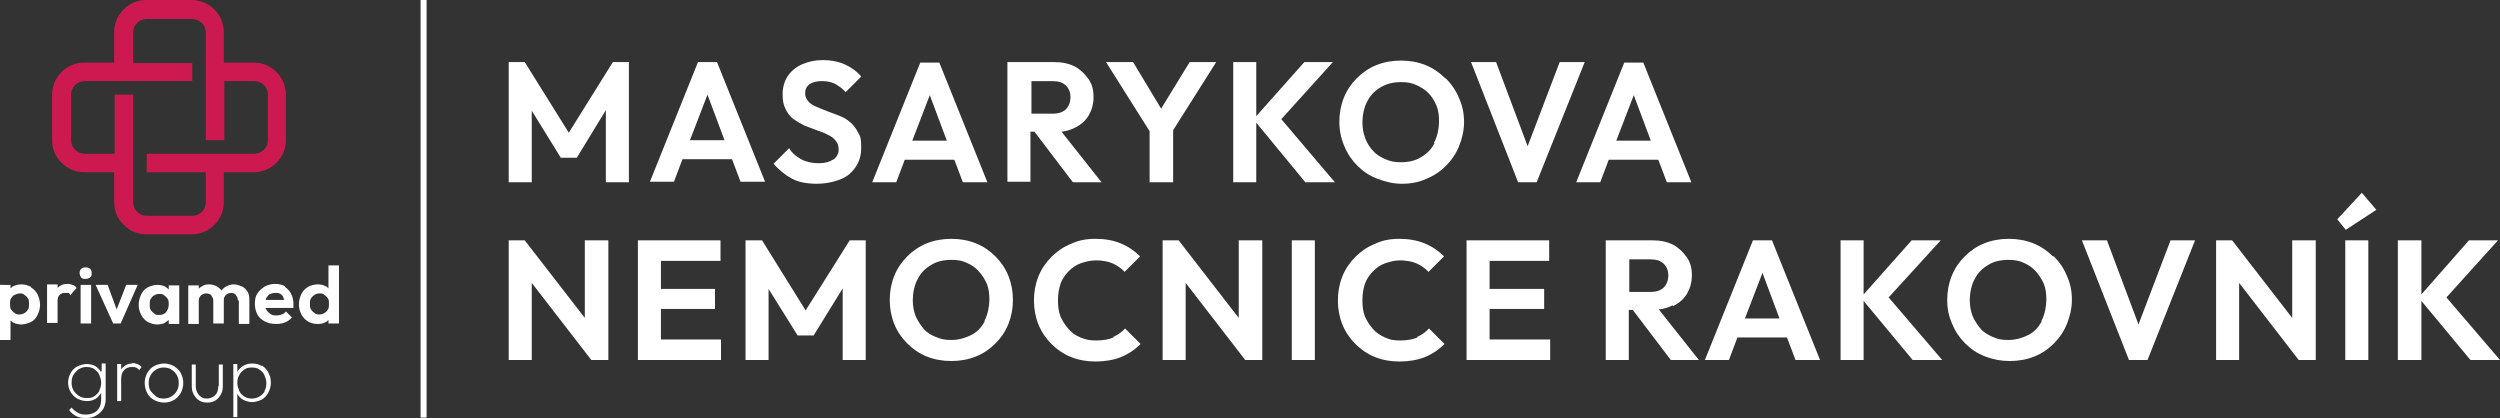 <?xml version="1.0" encoding="UTF-8"?>
<svg id="Layer_2" xmlns="http://www.w3.org/2000/svg" version="1.1" viewBox="0 0 499.3 83.5">
  <rect x="0" y="0" width="499.3" height="83.5" fill="#333333" stroke="none"/>
  <!-- Generator: Adobe Illustrator 29.3.0, SVG Export Plug-In . SVG Version: 2.1.0 Build 146)  -->
  <defs>
    <style>
      .st0 {
        fill: #fff;
      }

      .st1 {
        fill: #cc1a51;
        fill-rule: evenodd;
      }
    </style>
  </defs>
  <g id="Layer_1-2">
    <path class="st1" d="M38.4,16.2h-21.5c-1.5,0-2.7,1.2-2.7,2.7v9.1c0,1.5,1.2,2.7,2.7,2.7h6v-11.8h3.7v21.5c0,1.5,1.2,2.7,2.7,2.7h9.1c1.5,0,2.7-1.2,2.7-2.7v-6h-11.8v-3.7h21.5c1.5,0,2.7-1.2,2.7-2.7v-9.1c0-1.5-1.2-2.7-2.7-2.7h-6v11.8h-3.7V6.5c0-1.5-1.2-2.7-2.7-2.7h-9.1c-1.5,0-2.7,1.2-2.7,2.7v6.1h11.8v3.7h0ZM22.9,34.4h-6.1c-3.5,0-6.4-2.9-6.4-6.4v-9.1c0-3.5,2.9-6.4,6.4-6.4h6v-6.1c0-3.5,2.9-6.4,6.4-6.4h9.1c3.5,0,6.4,2.9,6.4,6.4v6.1h6c3.5,0,6.4,2.9,6.4,6.4v9.1c0,3.5-2.9,6.4-6.4,6.4h-6v6c0,3.5-2.9,6.4-6.4,6.4h-9.1c-3.5,0-6.4-2.9-6.4-6.4v-6Z"/>
    <g>
      <path class="st0" d="M6.2,57.3c-.6-.3-1.2-.5-1.9-.5s-1,.1-1.5.3c-.3.1-.5.3-.7.5v-.7H0v11h2.1v-3.9c.2.2.4.4.7.5.5.2,1,.3,1.5.3s1.3-.2,1.9-.5c.6-.3,1-.8,1.3-1.4.3-.6.5-1.3.5-2s-.2-1.5-.5-2.1c-.3-.6-.8-1.1-1.3-1.4h0ZM5.6,61.8c-.2.3-.4.6-.7.7-.3.2-.6.3-1,.3s-.7,0-1-.3c-.3-.2-.5-.4-.7-.7-.2-.3-.2-.7-.2-1.1s0-.8.2-1.1.4-.6.7-.7.6-.3,1-.3.7,0,1,.3c.3.2.5.4.7.7.2.3.2.7.2,1.1s0,.8-.2,1.1Z"/>
      <path class="st0" d="M14,59l1.3-1.5c-.2-.3-.5-.5-.8-.6-.3-.1-.6-.2-1-.2-.9,0-1.5.3-2,.8,0,0,0,0,0,0v-.7h-2.1v7.7h2.1v-4.3c0-.6.1-1,.4-1.3s.6-.4,1.1-.4.4,0,.6,0c.2,0,.3.2.4.3h0Z"/>
      <rect class="st0" x="16.1" y="56.9" width="2.1" height="7.7"/>
      <path class="st0" d="M17.1,55.7c.4,0,.6-.1.9-.3s.3-.5.3-.9-.1-.6-.3-.8c-.2-.2-.5-.3-.9-.3s-.6.1-.9.3c-.2.2-.3.5-.3.8s.1.6.3.9.5.3.9.3Z"/>
      <polygon class="st0" points="27.5 56.9 25.2 56.9 23.3 61.8 21.5 56.9 19.1 56.9 22.6 64.6 24.1 64.6 27.5 56.9"/>
      <path class="st0" d="M31.4,64.8c.5,0,1.1-.1,1.5-.3.3-.2.5-.4.8-.6v.8h2.1v-7.7h-2.1v.8c-.2-.2-.5-.4-.8-.6-.4-.2-.9-.3-1.5-.3s-1.3.2-1.9.5c-.6.3-1,.8-1.3,1.4-.3.6-.5,1.3-.5,2.1s.2,1.4.5,2,.8,1.1,1.3,1.4c.6.3,1.2.5,1.9.5h0ZM30.1,59.7c.2-.3.4-.6.7-.7.3-.2.6-.3,1-.3s.7,0,1,.3c.3.2.5.4.7.7s.2.7.2,1.1c0,.6-.2,1.1-.5,1.5s-.8.6-1.4.6-.7,0-1-.3c-.3-.2-.5-.4-.7-.7-.2-.3-.2-.7-.2-1.1s0-.8.2-1.1h0Z"/>
      <path class="st0" d="M47.7,60.1v4.6h2.1v-4.9c0-.6-.1-1.2-.4-1.6s-.6-.8-1.1-1c-.5-.2-1-.4-1.5-.4s-1.1.1-1.6.4c-.4.2-.7.5-1,.8-.2-.3-.5-.6-.9-.8-.4-.2-.9-.4-1.5-.4s-1.1.1-1.5.4c-.2.1-.5.3-.6.5v-.7h-2.1v7.7h2.1v-4.6c0-.3,0-.5.2-.8s.3-.4.5-.5c.2-.1.5-.2.8-.2.4,0,.8.1,1,.4s.4.6.4,1v4.6h2.1v-4.6c0-.3,0-.5.2-.8s.3-.4.5-.5.5-.2.7-.2c.4,0,.8.1,1,.4s.4.6.4,1h0Z"/>
      <path class="st0" d="M57,57.2c-.6-.3-1.2-.5-2-.5s-1.5.2-2.1.5c-.6.4-1.1.8-1.5,1.4-.4.6-.5,1.3-.5,2.1s.2,1.5.5,2.1.9,1.1,1.5,1.4c.6.3,1.3.5,2.2.5s1.2-.1,1.8-.3c.5-.2,1-.5,1.4-1l-1.2-1.2c-.2.3-.5.5-.8.6-.3.1-.7.2-1.1.2s-.8,0-1.2-.3-.6-.5-.8-.8c0-.1-.1-.3-.2-.4h5.6c0-.2,0-.4,0-.5s0-.3,0-.4c0-.7-.2-1.4-.5-2-.3-.6-.8-1-1.3-1.4h0ZM53.9,58.8c.3-.2.7-.3,1.1-.3s.7,0,1,.2.5.4.6.7c0,.2.1.3.2.5h-3.7c0-.1,0-.3.1-.4.2-.3.4-.6.7-.8h0Z"/>
      <path class="st0" d="M65.6,57.6c-.2-.2-.4-.4-.7-.5-.4-.2-.9-.3-1.5-.3s-1.4.2-1.9.5-1,.8-1.3,1.4c-.3.6-.5,1.3-.5,2.1s.2,1.4.5,2,.8,1.1,1.3,1.4,1.2.5,1.9.5,1.1-.1,1.5-.3c.3-.1.5-.3.7-.5v.7h2.1v-11.6h-2.1v4.5h0ZM65.5,61.8c-.2.3-.4.6-.7.7-.3.2-.6.3-1,.3s-.7,0-1-.3c-.3-.2-.5-.4-.7-.7-.2-.3-.2-.7-.2-1.1s0-.8.2-1.1.4-.5.7-.7c.3-.2.6-.3,1-.3s.7,0,1,.3c.3.2.5.4.7.7.2.3.2.7.2,1.1s0,.8-.2,1.1Z"/>
      <path class="st0" d="M20.1,74.3c0-.2-.1-.3-.2-.4-.3-.4-.7-.7-1.1-.9-.5-.2-1-.3-1.5-.3s-1.3.2-1.9.5c-.6.3-1,.8-1.3,1.3-.3.6-.5,1.2-.5,1.9s.2,1.4.5,1.9.8,1,1.3,1.3c.6.3,1.2.5,1.9.5s1.1-.1,1.5-.3c.5-.2.8-.5,1.1-.9.1-.1.2-.3.3-.4v1.4c0,.9-.3,1.6-.8,2.1-.5.5-1.3.8-2.2.8s-1.2-.1-1.7-.4-.9-.6-1.2-1l-.5.5c.4.5.8.9,1.4,1.2.6.3,1.2.4,2,.4s1.5-.2,2-.5,1-.7,1.4-1.3c.3-.5.5-1.2.5-1.9v-7.2h-.8v1.5h0ZM19.9,78c-.2.4-.6.8-1,1.1s-.9.4-1.5.4-1.1-.1-1.6-.4c-.4-.3-.8-.6-1.1-1.1-.3-.5-.4-1-.4-1.6s.1-1.1.4-1.6c.3-.4.6-.8,1.1-1.1.5-.3,1-.4,1.5-.4s1.1.1,1.5.4c.4.3.8.6,1,1.1s.4,1,.4,1.6-.1,1.1-.4,1.6h0Z"/>
      <path class="st0" d="M26.4,72.6c-.8,0-1.4.3-1.9.8-.1.1-.2.3-.3.4v-1.1h-.8v7.4h.8v-4.4c0-.8.2-1.4.6-1.8.4-.4.9-.6,1.5-.6s.6,0,.8.1c.2,0,.5.3.7.5l.5-.6c-.3-.3-.6-.5-.9-.6s-.6-.2-1-.2h0Z"/>
      <path class="st0" d="M34.7,73.1c-.6-.3-1.2-.5-1.9-.5s-1.4.2-2,.5c-.6.3-1,.8-1.4,1.4-.3.6-.5,1.2-.5,2s.2,1.4.5,2,.8,1.1,1.4,1.4c.6.3,1.2.5,2,.5s1.4-.2,1.9-.5c.6-.3,1-.8,1.4-1.4.3-.6.5-1.2.5-2s-.2-1.4-.5-2-.8-1-1.4-1.4h0ZM35.3,78.1c-.3.5-.6.8-1.1,1.1s-1,.4-1.5.4-1.1-.1-1.5-.4-.8-.7-1.1-1.1-.4-1-.4-1.6.1-1.1.4-1.6.6-.8,1.1-1.1,1-.4,1.5-.4,1.1.1,1.5.4c.5.3.8.6,1.1,1.1s.4,1,.4,1.6-.1,1.1-.4,1.6h0Z"/>
      <path class="st0" d="M43.6,77.1c0,.8-.2,1.4-.6,1.8s-1,.7-1.6.7-.9-.1-1.2-.3-.6-.5-.8-.9c-.2-.4-.3-.8-.3-1.3v-4.3h-.8v4.3c0,.6.1,1.2.4,1.7s.6.9,1.1,1.2c.5.3,1,.4,1.6.4s1.1-.1,1.6-.4.8-.7,1.1-1.2.4-1.1.4-1.7v-4.3h-.8v4.3h0Z"/>
      <path class="st0" d="M52.3,73.1c-.5-.3-1.2-.5-1.9-.5s-1,.1-1.5.3-.8.5-1.2.9c-.1.1-.2.3-.3.5v-1.6h-.8v10.6h.8v-4.7c0,.2.2.3.3.5.3.4.7.7,1.2.9s1,.3,1.5.3,1.3-.2,1.9-.5c.5-.3,1-.8,1.3-1.4.3-.6.5-1.2.5-2s-.2-1.4-.5-2c-.3-.6-.8-1.1-1.3-1.4h0ZM52.9,78.1c-.3.5-.6.8-1.1,1.1-.5.3-1,.4-1.5.4s-1-.1-1.5-.4c-.4-.3-.8-.6-1-1.1-.2-.5-.4-1-.4-1.6s.1-1.2.4-1.6c.2-.5.6-.8,1-1.1.4-.3.9-.4,1.5-.4s1.1.1,1.5.4.8.6,1,1.1.4,1,.4,1.6-.1,1.2-.4,1.6Z"/>
      <rect class="st0" x="84" width="1.2" height="83.4"/>
      <polygon class="st0" points="113.6 26.5 104.8 12.4 101.6 12.4 101.6 36.4 106.2 36.4 106.2 22.1 112 31.5 115.2 31.5 121 22 121 36.4 125.6 36.4 125.6 12.4 122.4 12.4 113.6 26.5"/>
      <path class="st0" d="M143.2,12.4h-3.8l-9.6,23.9h4.8l1.7-4.5h9.9l1.7,4.5h4.9l-9.6-23.9h0ZM137.8,28l3.5-9.1,3.4,9.1h-6.9Z"/>
      <path class="st0" d="M166.3,31.9c-.7.5-1.7.7-2.9.7s-2.5-.3-3.4-.8c-.9-.5-1.8-1.2-2.4-2.2l-3.1,3.1c1.1,1.3,2.4,2.3,3.7,3s3,1,5,1,4.9-.6,6.4-1.9,2.4-3,2.4-5.2-.2-2.3-.6-3.1-.9-1.5-1.6-2.1-1.4-1-2.2-1.3c-.8-.3-1.6-.6-2.4-.9s-1.5-.6-2.2-.9c-.7-.3-1.2-.6-1.6-1.1s-.6-.9-.6-1.6.3-1.4.9-1.8,1.4-.6,2.5-.6,1.8.2,2.5.5c.7.4,1.5.9,2.2,1.7l3.1-3.1c-.8-1-1.9-1.8-3.2-2.4s-2.8-.9-4.4-.9-2.9.3-4.1.8c-1.2.5-2.2,1.3-2.9,2.3-.7,1-1.1,2.3-1.1,3.7s.2,2.2.6,3,.9,1.5,1.6,2c.7.5,1.4.9,2.2,1.3.8.3,1.6.6,2.4.9s1.5.5,2.2.9c.7.3,1.2.7,1.6,1.2.4.5.6,1,.6,1.8s-.4,1.5-1.1,2h0Z"/>
      <path class="st0" d="M180.7,31.9h9.9l1.7,4.5h4.9l-9.6-23.9h-3.8l-9.6,23.9h4.8l1.7-4.5h0ZM185.7,19l3.4,9.1h-6.9l3.5-9.1Z"/>
      <path class="st0" d="M214.4,36.4h5.6l-8-10.1c1-.1,1.9-.4,2.7-.8,1.2-.6,2.1-1.4,2.7-2.4.6-1,1-2.2,1-3.7s-.3-2.6-1-3.6-1.6-1.9-2.7-2.5c-1.2-.6-2.5-.9-4.1-.9h-9.4v23.9h4.6v-10h.8l7.6,10h0ZM206,16.2h4.3c1.1,0,2,.3,2.6.9s.9,1.4.9,2.3-.3,1.8-.9,2.4c-.6.6-1.5.9-2.6.9h-4.3v-6.5Z"/>
      <polygon class="st0" points="234.3 36.4 234.3 26 242.9 12.4 237.6 12.4 231.9 21.7 226.3 12.4 220.9 12.4 229.6 26.2 229.6 36.4 234.3 36.4"/>
      <polygon class="st0" points="266.2 12.4 260.5 12.4 250.9 23.2 250.9 12.4 246.3 12.4 246.3 36.4 250.9 36.4 250.9 24.5 260.7 36.4 266.6 36.4 255.9 23.8 266.2 12.4"/>
      <path class="st0" d="M288.6,15.6c-1.1-1.1-2.4-2-3.9-2.6-1.5-.6-3.1-.9-4.9-.9s-3.4.3-4.9.9c-1.5.6-2.8,1.5-3.9,2.6s-2,2.4-2.6,3.9-.9,3.1-.9,4.8.3,3.3,1,4.9c.6,1.5,1.5,2.8,2.6,3.9s2.4,2,4,2.6,3.1,1,4.9,1,3.4-.3,4.9-1c1.5-.6,2.8-1.5,3.9-2.6,1.1-1.1,2-2.4,2.6-3.9.6-1.5,1-3.1,1-4.8s-.3-3.3-1-4.8c-.6-1.5-1.5-2.8-2.6-3.9h0ZM286.5,28.6c-.6,1.2-1.5,2.1-2.7,2.8-1.1.7-2.5,1-4,1s-2.1-.2-3.1-.6c-.9-.4-1.8-.9-2.4-1.6-.7-.7-1.2-1.5-1.6-2.5-.4-1-.6-2.1-.6-3.3s.3-3,1-4.2c.6-1.2,1.5-2.1,2.7-2.8s2.5-1,4-1,2.2.2,3.1.6,1.7.9,2.4,1.6c.7.7,1.2,1.6,1.6,2.5.4,1,.5,2,.5,3.2s-.3,3-1,4.2h0Z"/>
      <polygon class="st0" points="306.9 36.4 316.5 12.4 311.5 12.4 305.1 29.2 298.8 12.4 293.8 12.4 303.2 36.4 306.9 36.4"/>
      <path class="st0" d="M331.2,31.9l1.7,4.5h4.9l-9.6-23.9h-3.8l-9.6,23.9h4.8l1.7-4.5h9.9,0ZM326.3,19l3.4,9.1h-6.9l3.5-9.1Z"/>
      <polygon class="st0" points="116.8 63.5 104.8 48 101.6 48 101.6 71.9 106.2 71.9 106.2 56.5 118.1 71.9 121.5 71.9 121.5 48 116.8 48 116.8 63.5"/>
      <polygon class="st0" points="132 61.7 142.8 61.7 142.8 57.7 132 57.7 132 52.1 143.9 52.1 143.9 48 132 48 130.8 48 127.4 48 127.4 71.9 130.8 71.9 132 71.9 144 71.9 144 67.8 132 67.8 132 61.7"/>
      <polygon class="st0" points="160.9 62 152.2 48 148.9 48 148.9 71.9 153.5 71.9 153.5 57.7 159.3 67 162.5 67 168.3 57.6 168.3 71.9 172.9 71.9 172.9 48 169.7 48 160.9 62"/>
      <path class="st0" d="M198.8,51.2c-1.1-1.1-2.4-2-3.9-2.6-1.5-.6-3.1-.9-4.9-.9s-3.4.3-4.9.9c-1.5.6-2.8,1.5-3.9,2.6s-2,2.4-2.6,3.9c-.6,1.5-.9,3.1-.9,4.8s.3,3.3.9,4.8c.6,1.5,1.5,2.8,2.6,3.9,1.1,1.1,2.4,2,3.9,2.6s3.1.9,4.9.9,3.4-.3,4.9-.9c1.5-.6,2.8-1.5,3.9-2.6,1.1-1.1,2-2.4,2.6-3.9s.9-3.1.9-4.8-.3-3.3-.9-4.8c-.6-1.5-1.5-2.8-2.6-3.9h0ZM196.7,64.1c-.6,1.2-1.5,2.2-2.7,2.8s-2.5,1-4,1-2.1-.2-3.1-.6-1.8-.9-2.4-1.6-1.2-1.6-1.6-2.5c-.4-1-.6-2.1-.6-3.3s.3-3,1-4.2c.6-1.2,1.5-2.1,2.7-2.8,1.1-.7,2.5-1,4-1s2.2.2,3.1.6c.9.4,1.7.9,2.4,1.7s1.2,1.6,1.6,2.5c.4,1,.5,2.1.5,3.2s-.3,3-1,4.2h0Z"/>
      <path class="st0" d="M222.4,67.4c-1,.4-2.1.6-3.5.6s-2.1-.2-3.1-.6-1.7-.9-2.4-1.7-1.2-1.6-1.6-2.5c-.4-1-.5-2.1-.5-3.3s.2-2.3.5-3.2.9-1.8,1.6-2.5,1.5-1.3,2.4-1.6,1.9-.6,3.1-.6,2.4.2,3.3.6,1.8,1,2.4,1.7l3.1-3.1c-1.1-1.1-2.4-2-3.9-2.6-1.4-.6-3.1-.9-5-.9s-3.4.3-4.9,1c-1.5.6-2.8,1.5-3.9,2.6-1.1,1.1-2,2.4-2.6,3.9-.6,1.5-.9,3.1-.9,4.8s.3,3.3.9,4.8c.6,1.5,1.5,2.8,2.6,3.9,1.1,1.1,2.4,2,3.9,2.6,1.5.6,3.1.9,4.9.9s3.7-.3,5.1-.9c1.5-.6,2.8-1.5,3.9-2.6l-3.1-3.1c-.7.8-1.5,1.3-2.4,1.7h0Z"/>
      <polygon class="st0" points="247.4 63.5 235.4 48 232.2 48 232.2 71.9 236.8 71.9 236.8 56.5 248.7 71.9 252.1 71.9 252.1 48 247.4 48 247.4 63.5"/>
      <rect class="st0" x="258" y="48" width="4.6" height="23.9"/>
      <path class="st0" d="M283.1,67.4c-1,.4-2.1.6-3.5.6s-2.1-.2-3-.6c-.9-.4-1.7-.9-2.4-1.7s-1.2-1.6-1.6-2.5c-.4-1-.5-2.1-.5-3.3s.2-2.3.5-3.2.9-1.8,1.6-2.5,1.5-1.3,2.4-1.6,1.9-.6,3-.6,2.4.2,3.3.6,1.8,1,2.4,1.7l3.1-3.1c-1.1-1.1-2.4-2-3.9-2.6s-3.1-.9-5-.9-3.4.3-4.9,1c-1.5.6-2.8,1.5-3.9,2.6-1.1,1.1-2,2.4-2.6,3.9s-.9,3.1-.9,4.8.3,3.3.9,4.8,1.5,2.8,2.6,3.9c1.1,1.1,2.4,2,3.9,2.6,1.5.6,3.1.9,4.9.9s3.7-.3,5.1-.9c1.5-.6,2.8-1.5,3.9-2.6l-3.1-3.1c-.7.8-1.5,1.3-2.4,1.7h0Z"/>
      <polygon class="st0" points="297.5 61.7 308.4 61.7 308.4 57.7 297.5 57.7 297.5 52.1 309.4 52.1 309.4 48 297.5 48 296.3 48 292.9 48 292.9 71.9 296.3 71.9 297.5 71.9 309.6 71.9 309.6 67.8 297.5 67.8 297.5 61.7"/>
      <path class="st0" d="M334.2,61.1c1.2-.6,2.1-1.4,2.7-2.4.6-1,1-2.2,1-3.7s-.3-2.6-1-3.6-1.6-1.9-2.7-2.5c-1.2-.6-2.5-.9-4.1-.9h-9.4v23.9h4.6v-10h.8l7.6,10h5.6l-8-10.1c1-.1,1.9-.4,2.7-.8ZM325.4,58.3v-6.5h4.3c1.1,0,2,.3,2.6.9.6.6.9,1.4.9,2.3s-.3,1.8-.9,2.4c-.6.6-1.5.9-2.6.9h-4.3Z"/>
      <path class="st0" d="M350.1,48l-9.6,23.9h4.8l1.7-4.5h9.9l1.7,4.5h4.9l-9.6-23.9h-3.8ZM348.5,63.6l3.5-9.1,3.4,9.1h-6.9Z"/>
      <polygon class="st0" points="387.6 48 381.8 48 372.2 58.8 372.2 48 367.6 48 367.6 71.9 372.2 71.9 372.2 60.1 382 71.9 387.9 71.9 377.2 59.4 387.6 48"/>
      <path class="st0" d="M410,51.2c-1.1-1.1-2.4-2-3.9-2.6-1.5-.6-3.1-.9-4.9-.9s-3.4.3-4.9.9c-1.5.6-2.8,1.5-3.9,2.6s-2,2.4-2.6,3.9c-.6,1.5-.9,3.1-.9,4.8s.3,3.3,1,4.8c.6,1.5,1.5,2.8,2.6,3.9s2.4,2,4,2.6,3.1.9,4.9.9,3.4-.3,4.9-.9c1.5-.6,2.8-1.5,3.9-2.6s2-2.4,2.6-3.9,1-3.1,1-4.8-.3-3.3-1-4.8c-.6-1.5-1.5-2.8-2.6-3.9h0ZM407.8,64.1c-.6,1.2-1.5,2.2-2.7,2.8s-2.5,1-4,1-2.1-.2-3.1-.6c-.9-.4-1.8-.9-2.4-1.6s-1.2-1.6-1.6-2.5c-.4-1-.6-2.1-.6-3.3s.3-3,1-4.2c.6-1.2,1.5-2.1,2.7-2.8,1.1-.7,2.5-1,4-1s2.2.2,3.1.6c.9.4,1.7.9,2.4,1.7s1.2,1.6,1.6,2.5c.4,1,.5,2.1.5,3.2s-.3,3-1,4.2h0Z"/>
      <polygon class="st0" points="427.1 64.8 420.8 48 415.8 48 425.2 71.9 428.9 71.9 438.4 48 433.5 48 427.1 64.8"/>
      <polygon class="st0" points="457.8 63.5 445.8 48 442.6 48 442.6 71.9 447.2 71.9 447.2 56.5 459.1 71.9 462.5 71.9 462.5 48 457.8 48 457.8 63.5"/>
      <rect class="st0" x="468.4" y="48" width="4.6" height="23.9"/>
      <polygon class="st0" points="466.8 43.8 468.5 45.9 474.6 41.9 471.7 38.5 466.8 43.8"/>
      <polygon class="st0" points="488.6 59.4 498.9 48 493.1 48 483.6 58.8 483.6 48 478.9 48 478.9 71.9 483.6 71.9 483.6 60.1 493.4 71.9 499.3 71.9 488.6 59.4"/>
    </g>
  </g>
</svg>